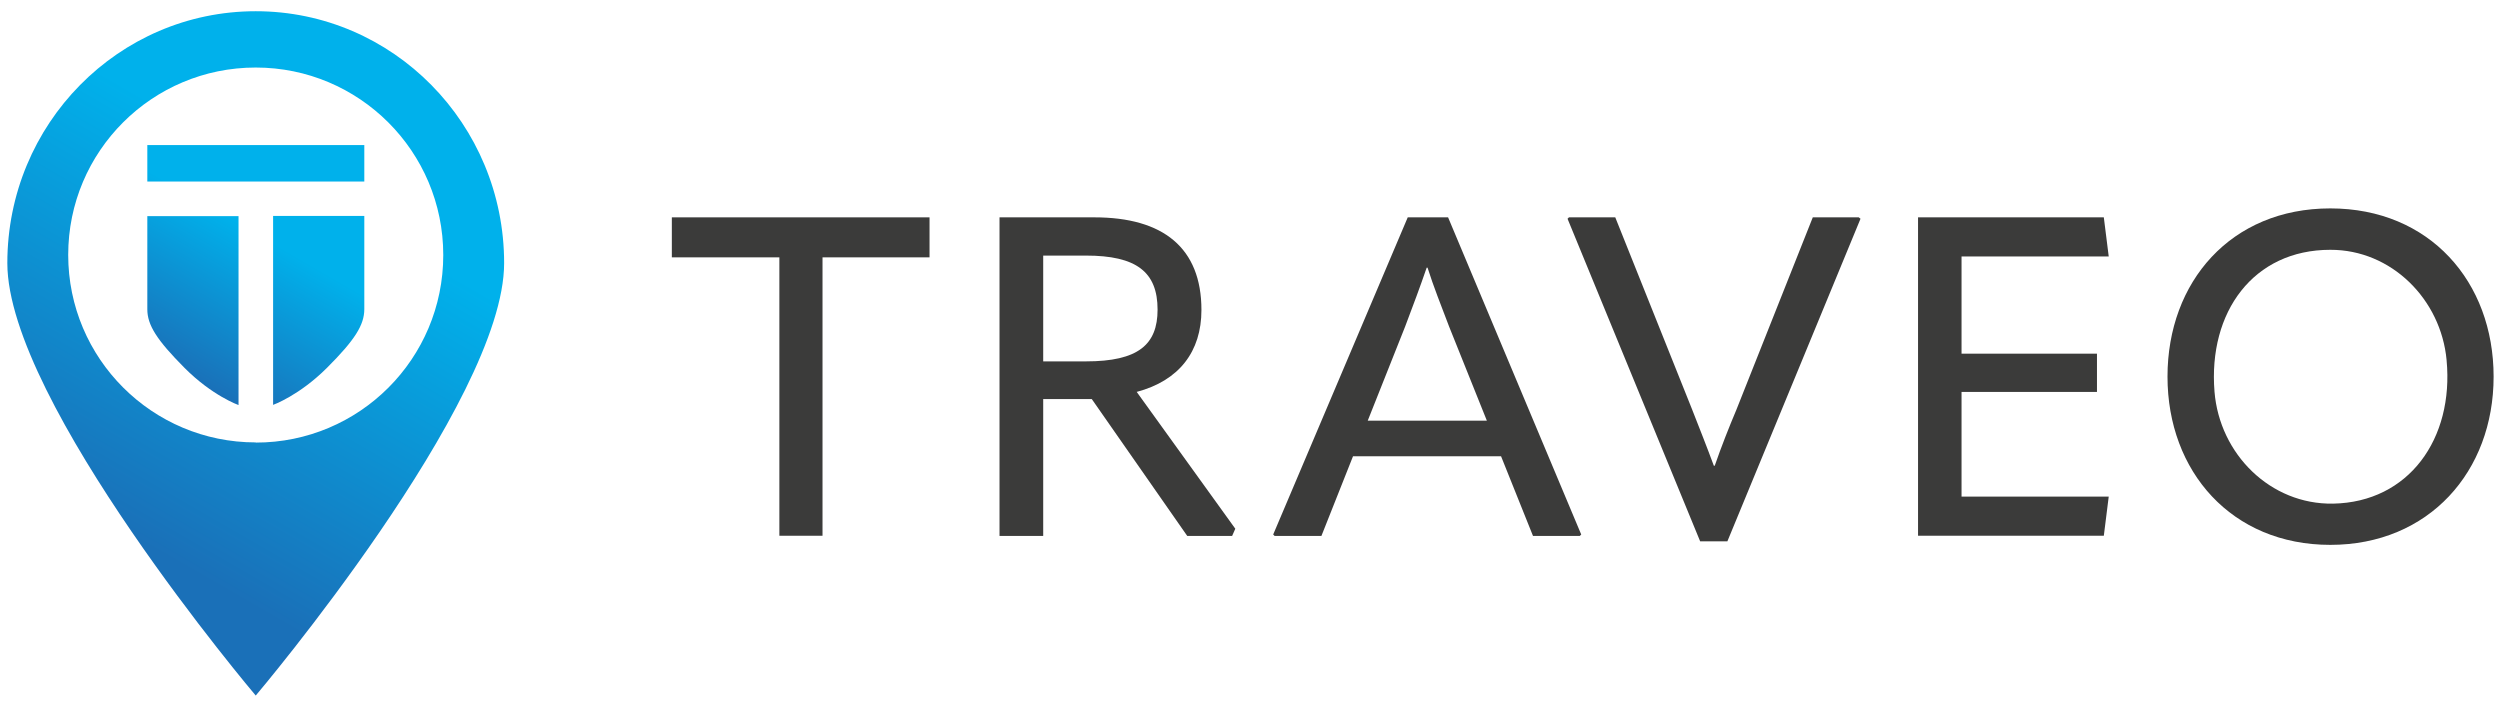 <svg width="167" height="47" viewBox="0 0 167 47" fill="none" xmlns="http://www.w3.org/2000/svg">
<g clip-path="url(#clip0_504_341)">
<path d="M62.093 14.519V17.191H54.944V35.788H52.062V17.191H44.879V14.519H62.093Z" fill="#3B3B3A"/>
<path d="M82.518 35.319L82.307 35.799H79.307L72.932 26.659H69.686V35.799H66.768V14.519H73.108C77.701 14.519 80.256 16.558 80.256 20.706C80.256 23.495 78.756 25.429 75.932 26.179L82.518 35.319ZM69.686 17.073V24.14H72.545C76.026 24.14 77.326 23.026 77.326 20.683C77.326 18.163 75.909 17.073 72.545 17.073H69.686Z" fill="#3B3B3A"/>
<path d="M96.732 14.519L105.626 35.706L105.532 35.799H102.404L100.271 30.479H90.381L88.271 35.799H85.143L85.049 35.706L94.037 14.519H96.709H96.732ZM91.353 28.1H99.322L96.802 21.819C96.263 20.401 95.748 19.113 95.361 17.882H95.302C94.88 19.113 94.4 20.401 93.861 21.819L91.365 28.1H91.353Z" fill="#3B3B3A"/>
<path d="M113.571 36.163L104.712 14.613L104.806 14.519H107.9L113.009 27.292C113.454 28.428 114.005 29.811 114.485 31.112H114.544C114.989 29.823 115.505 28.522 115.985 27.386L121.094 14.519H124.165L124.282 14.613L115.388 36.163H113.583H113.571Z" fill="#3B3B3A"/>
<path d="M131.031 26.179V33.174H140.863L140.535 35.788H128.125V14.519H140.535L140.863 17.132H131.031V23.624H140.078V26.179H131.031Z" fill="#3B3B3A"/>
<path d="M144.789 25.159C144.789 18.82 149.031 13.921 155.663 13.921C162.296 13.921 166.573 18.82 166.573 25.159C166.573 31.499 162.249 36.397 155.663 36.397C149.078 36.397 144.789 31.499 144.789 25.159ZM163.433 24.058C163.058 19.991 159.741 16.675 155.663 16.687C150.531 16.687 147.496 20.835 147.929 26.167C148.269 30.339 151.667 33.714 155.851 33.643C160.913 33.549 163.925 29.307 163.433 24.069V24.058Z" fill="#3B3B3A"/>
<path d="M17.083 0.75C7.919 0.75 0.49 8.285 0.49 17.577C0.49 26.87 17.083 46.463 17.083 46.463C17.083 46.463 33.676 26.87 33.676 17.577C33.676 8.285 26.246 0.75 17.083 0.75ZM17.083 29.553C10.169 29.553 4.556 23.952 4.556 17.027C4.556 10.101 10.169 4.511 17.083 4.511C23.996 4.511 29.61 10.113 29.61 17.038C29.61 23.964 24.008 29.565 17.083 29.565V29.553Z" fill="url(#paint0_linear_504_341)"/>
<path d="M9.841 20.659C9.841 21.714 10.473 22.71 12.325 24.573C14.177 26.436 15.934 27.058 15.934 27.058V14.437H9.841C9.841 17.155 9.841 20.12 9.841 20.671V20.659ZM24.336 12.128C24.336 10.71 24.336 9.691 24.336 9.691H9.841C9.841 9.691 9.841 10.71 9.841 12.128H24.336ZM24.336 14.425H18.243V27.046C18.243 27.046 19.989 26.425 21.852 24.561C23.715 22.698 24.336 21.702 24.336 20.648C24.336 20.097 24.336 17.12 24.336 14.413V14.425Z" fill="url(#paint1_linear_504_341)"/>
</g>
<defs>
<linearGradient id="paint0_linear_504_341" x1="4.485" y1="39.186" x2="25.379" y2="3" gradientUnits="userSpaceOnUse">
<stop offset="0.12" stop-color="#1A70B8"/>
<stop offset="0.74" stop-color="#00B1EB"/>
</linearGradient>
<linearGradient id="paint1_linear_504_341" x1="11.763" y1="24.737" x2="21.43" y2="8.004" gradientUnits="userSpaceOnUse">
<stop stop-color="#1A70B8"/>
<stop offset="0.55" stop-color="#00B1EB"/>
</linearGradient>
<clipPath id="clip0_504_341">
<rect width="166.084" height="45.713" fill="white" transform="translate(0.49 0.75)"/>
</clipPath>
</defs>
</svg>
